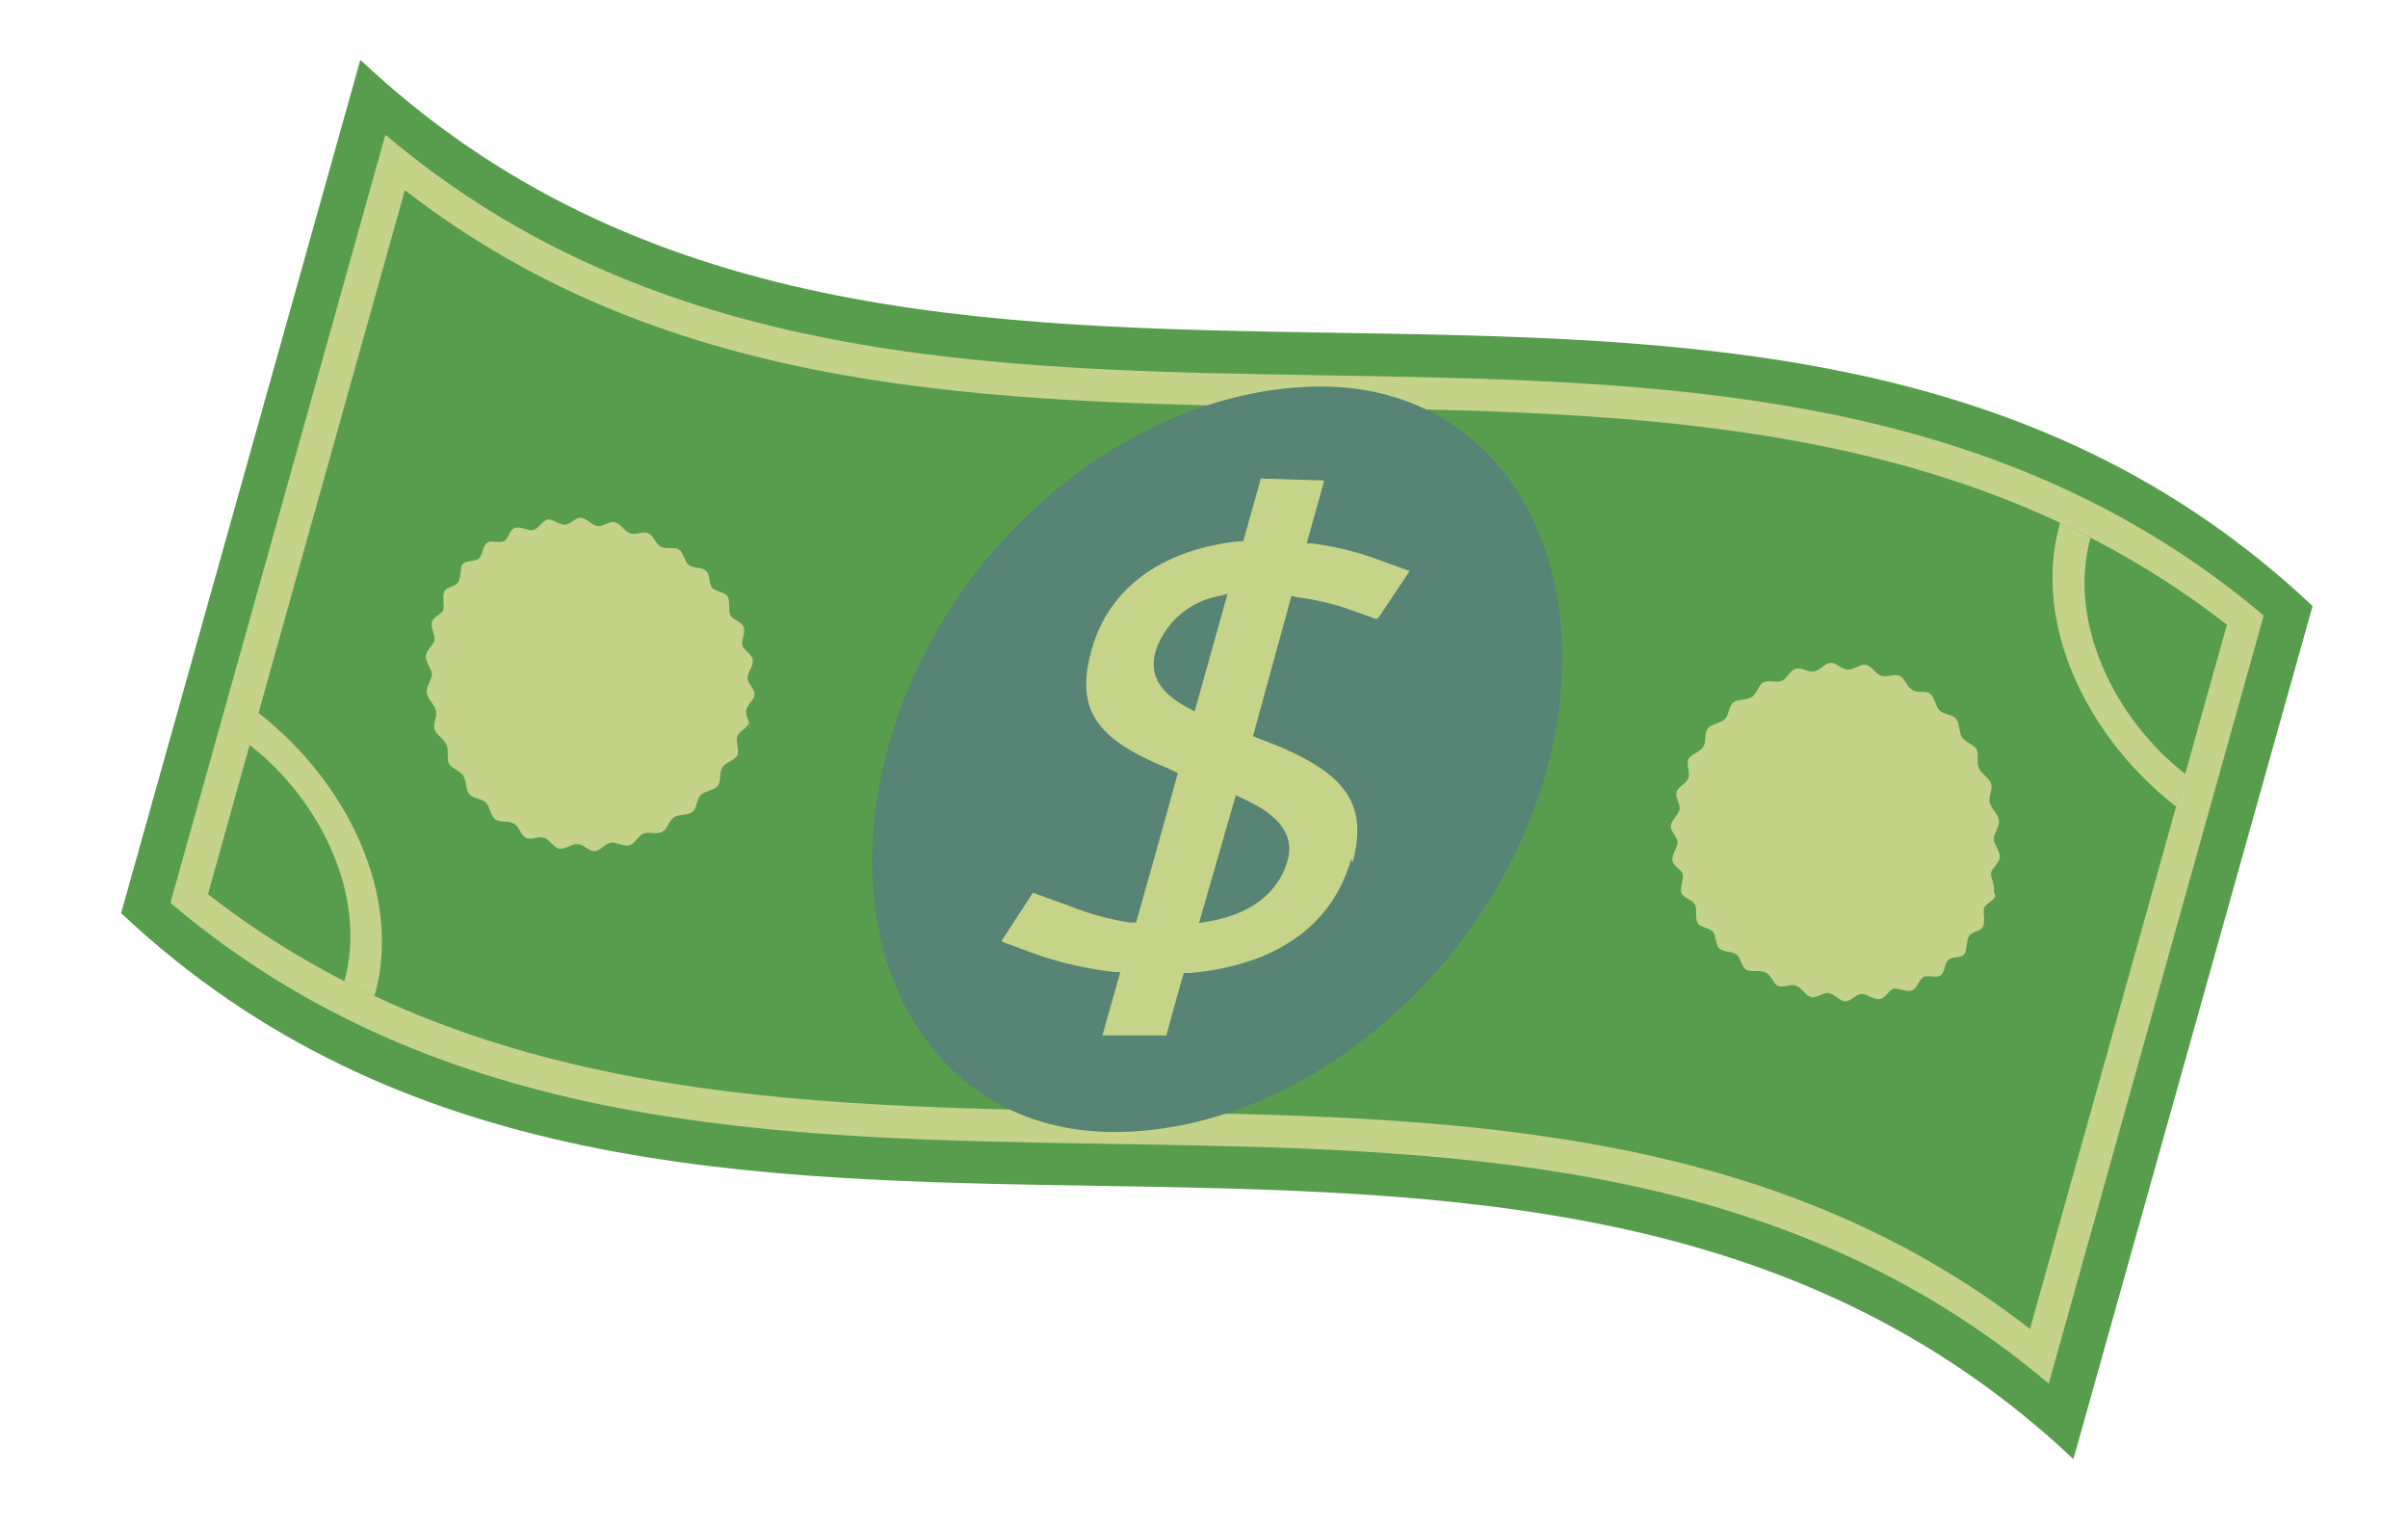 <svg id="Capa_1" data-name="Capa 1" xmlns="http://www.w3.org/2000/svg" viewBox="0 0 130.84 82.77"><defs><style>.cls-1{fill:#589d4d;}.cls-2{fill:#c4d388;}.cls-3{fill:#588475;}.cls-4{fill:#c5d488;}</style></defs><g id="Capa_2" data-name="Capa 2"><g id="Capa_1-2" data-name="Capa 1-2"><path class="cls-1" d="M125.64,32.91C95.47,4.48,49.75,31.68,19.58,3.25l-13,46.36C36.78,78,82.5,50.84,112.66,79.27l13-46.36"/><path class="cls-2" d="M121,33.94q-5.34,19.13-10.7,38.26c-28.9-22.48-70.08-1.14-99-23.62Q16.63,29.46,22,10.33c28.92,22.47,70.09,1.13,99,23.61m2-.5C93.5,8.52,50.42,32.27,20.94,7.32L9.26,49.05c29.49,25,72.58,1.21,102.06,26.12L123,33.44"/><path class="cls-2" d="M118.21,43.8c-4.8-3.75-7.84-9.93-6.27-15.41.56.27,1.11.54,1.65.82-1.25,4.49,1.21,9.77,5.16,12.85l-.49,1.74"/><path class="cls-2" d="M20.35,54.12c-.55-.26-1.09-.53-1.64-.81,1.26-4.49-1.2-9.77-5.16-12.85.16-.58.33-1.16.48-1.74,4.82,3.75,7.86,9.93,6.32,15.4"/><path class="cls-2" d="M108.33,48.4c.08-.3-.19-.76-.14-1s.45-.52.47-.83-.32-.72-.33-1,.32-.63.28-1-.44-.64-.5-1,.18-.7.08-1-.54-.53-.67-.84,0-.75-.11-1-.62-.4-.8-.67-.11-.74-.32-1-.67-.23-.9-.46-.26-.71-.51-.91-.69,0-1-.22-.39-.64-.67-.76-.69.11-1,0-.51-.53-.82-.59-.65.27-1,.26-.6-.39-.92-.37-.58.41-.89.47-.69-.23-1-.15-.48.53-.77.66-.74-.07-1,.08-.36.62-.63.8-.74.09-1,.3-.23.67-.46.9-.71.25-.92.5-.07.69-.25,1-.66.38-.8.66.07.68,0,1-.58.5-.66.8.22.64.17.94-.46.6-.48.9.36.58.37.87-.32.67-.28,1,.49.48.56.76-.17.7-.07,1,.59.37.73.63,0,.72.14,1,.66.26.84.49.13.7.35.91.7.14.94.33.26.67.52.82.71,0,1.05.15.39.6.68.73.69-.14,1,0,.51.53.8.61.65-.27.95-.22.61.44.9.45.58-.38.87-.4.67.32,1,.28.48-.49.75-.56.7.2,1,.09.37-.58.62-.72.69.06.93-.09.22-.67.44-.86.67-.08.85-.29.1-.73.27-1,.61-.23.75-.5,0-.75.06-1,.53-.38.62-.68"/><path class="cls-2" d="M40.71,39.55c.08-.3-.22-.65-.17-.95S41,38,41,37.71s-.37-.57-.38-.87.33-.66.28-1-.48-.49-.56-.77.18-.7.07-1-.58-.38-.72-.64,0-.72-.14-1-.65-.27-.85-.5-.11-.7-.33-.91-.7-.14-.94-.32-.28-.67-.53-.84-.71,0-1-.16-.39-.6-.68-.73-.69.13-1,0-.51-.53-.82-.6-.64.25-.94.21-.6-.44-.9-.45-.57.36-.86.38-.67-.33-.95-.28-.47.48-.76.56-.68-.21-1-.11-.35.59-.6.72-.7-.07-.93.09-.23.66-.44.85-.67.09-.86.29-.09.73-.26,1-.62.23-.75.49,0,.76-.06,1-.54.37-.62.67.19.76.14,1-.44.52-.47.84.32.72.33,1-.32.62-.28,1,.44.64.5,1-.18.7-.08,1,.54.53.66.85,0,.75.12,1,.62.4.79.67.11.75.32,1,.67.23.9.46.25.71.51.9.69.07,1,.23.38.64.67.78.69-.12,1,0,.51.53.81.59.65-.27,1-.25.61.4.92.38.58-.42.89-.46.68.23,1,.14.49-.53.79-.64.72.07,1-.09.37-.61.63-.79.74-.08,1-.29.23-.68.45-.91.71-.24.92-.49.07-.69.25-1,.66-.38.81-.66-.08-.68,0-1,.57-.49.65-.8"/><path class="cls-3" d="M84,42C80.84,53.12,70.4,61.55,60.46,61.5s-15.32-9.74-12.18-21S61.83,21,71.79,21,87.12,30.74,84,42"/><path class="cls-4" d="M73.48,46.89c.85-3.08-.23-4.8-4.18-6.42L68.08,40l2.09-7.62.35.07A15.08,15.08,0,0,1,73,33c.58.2,1.18.41,1.76.63l.14-.07L76.61,31,76.53,31l-1.9-.69a16.85,16.85,0,0,0-3.37-.79H71l.93-3.32V26.1h-.06L68.57,26h-.08v.07l-.94,3.34h-.29c-4.18.47-7,2.57-7.93,5.84s.18,4.88,4.09,6.47L64,42q-1.12,4.07-2.27,8.12h-.35a15.29,15.29,0,0,1-3.32-.92l-1.87-.68a.1.1,0,0,0-.08,0l-1.69,2.6.08.06,1.7.63a20,20,0,0,0,4.39,1h.28c-.31,1.13-.64,2.25-.95,3.38a.06.06,0,0,0,0,.06H60l3.31,0h.08v-.06c.31-1.12.61-2.23.93-3.33h.3c2.69-.22,7.42-1.29,8.8-6.21m-8.51-8-.41-.22c-1.53-.84-2.09-1.81-1.68-3.14a4.48,4.48,0,0,1,3.42-2.91l.46-.12-1.79,6.39m.24,11.49,2-6.94.39.19c2,.9,2.8,2,2.42,3.36-.49,1.75-2,2.93-4.35,3.32l-.41.07"/></g></g></svg>